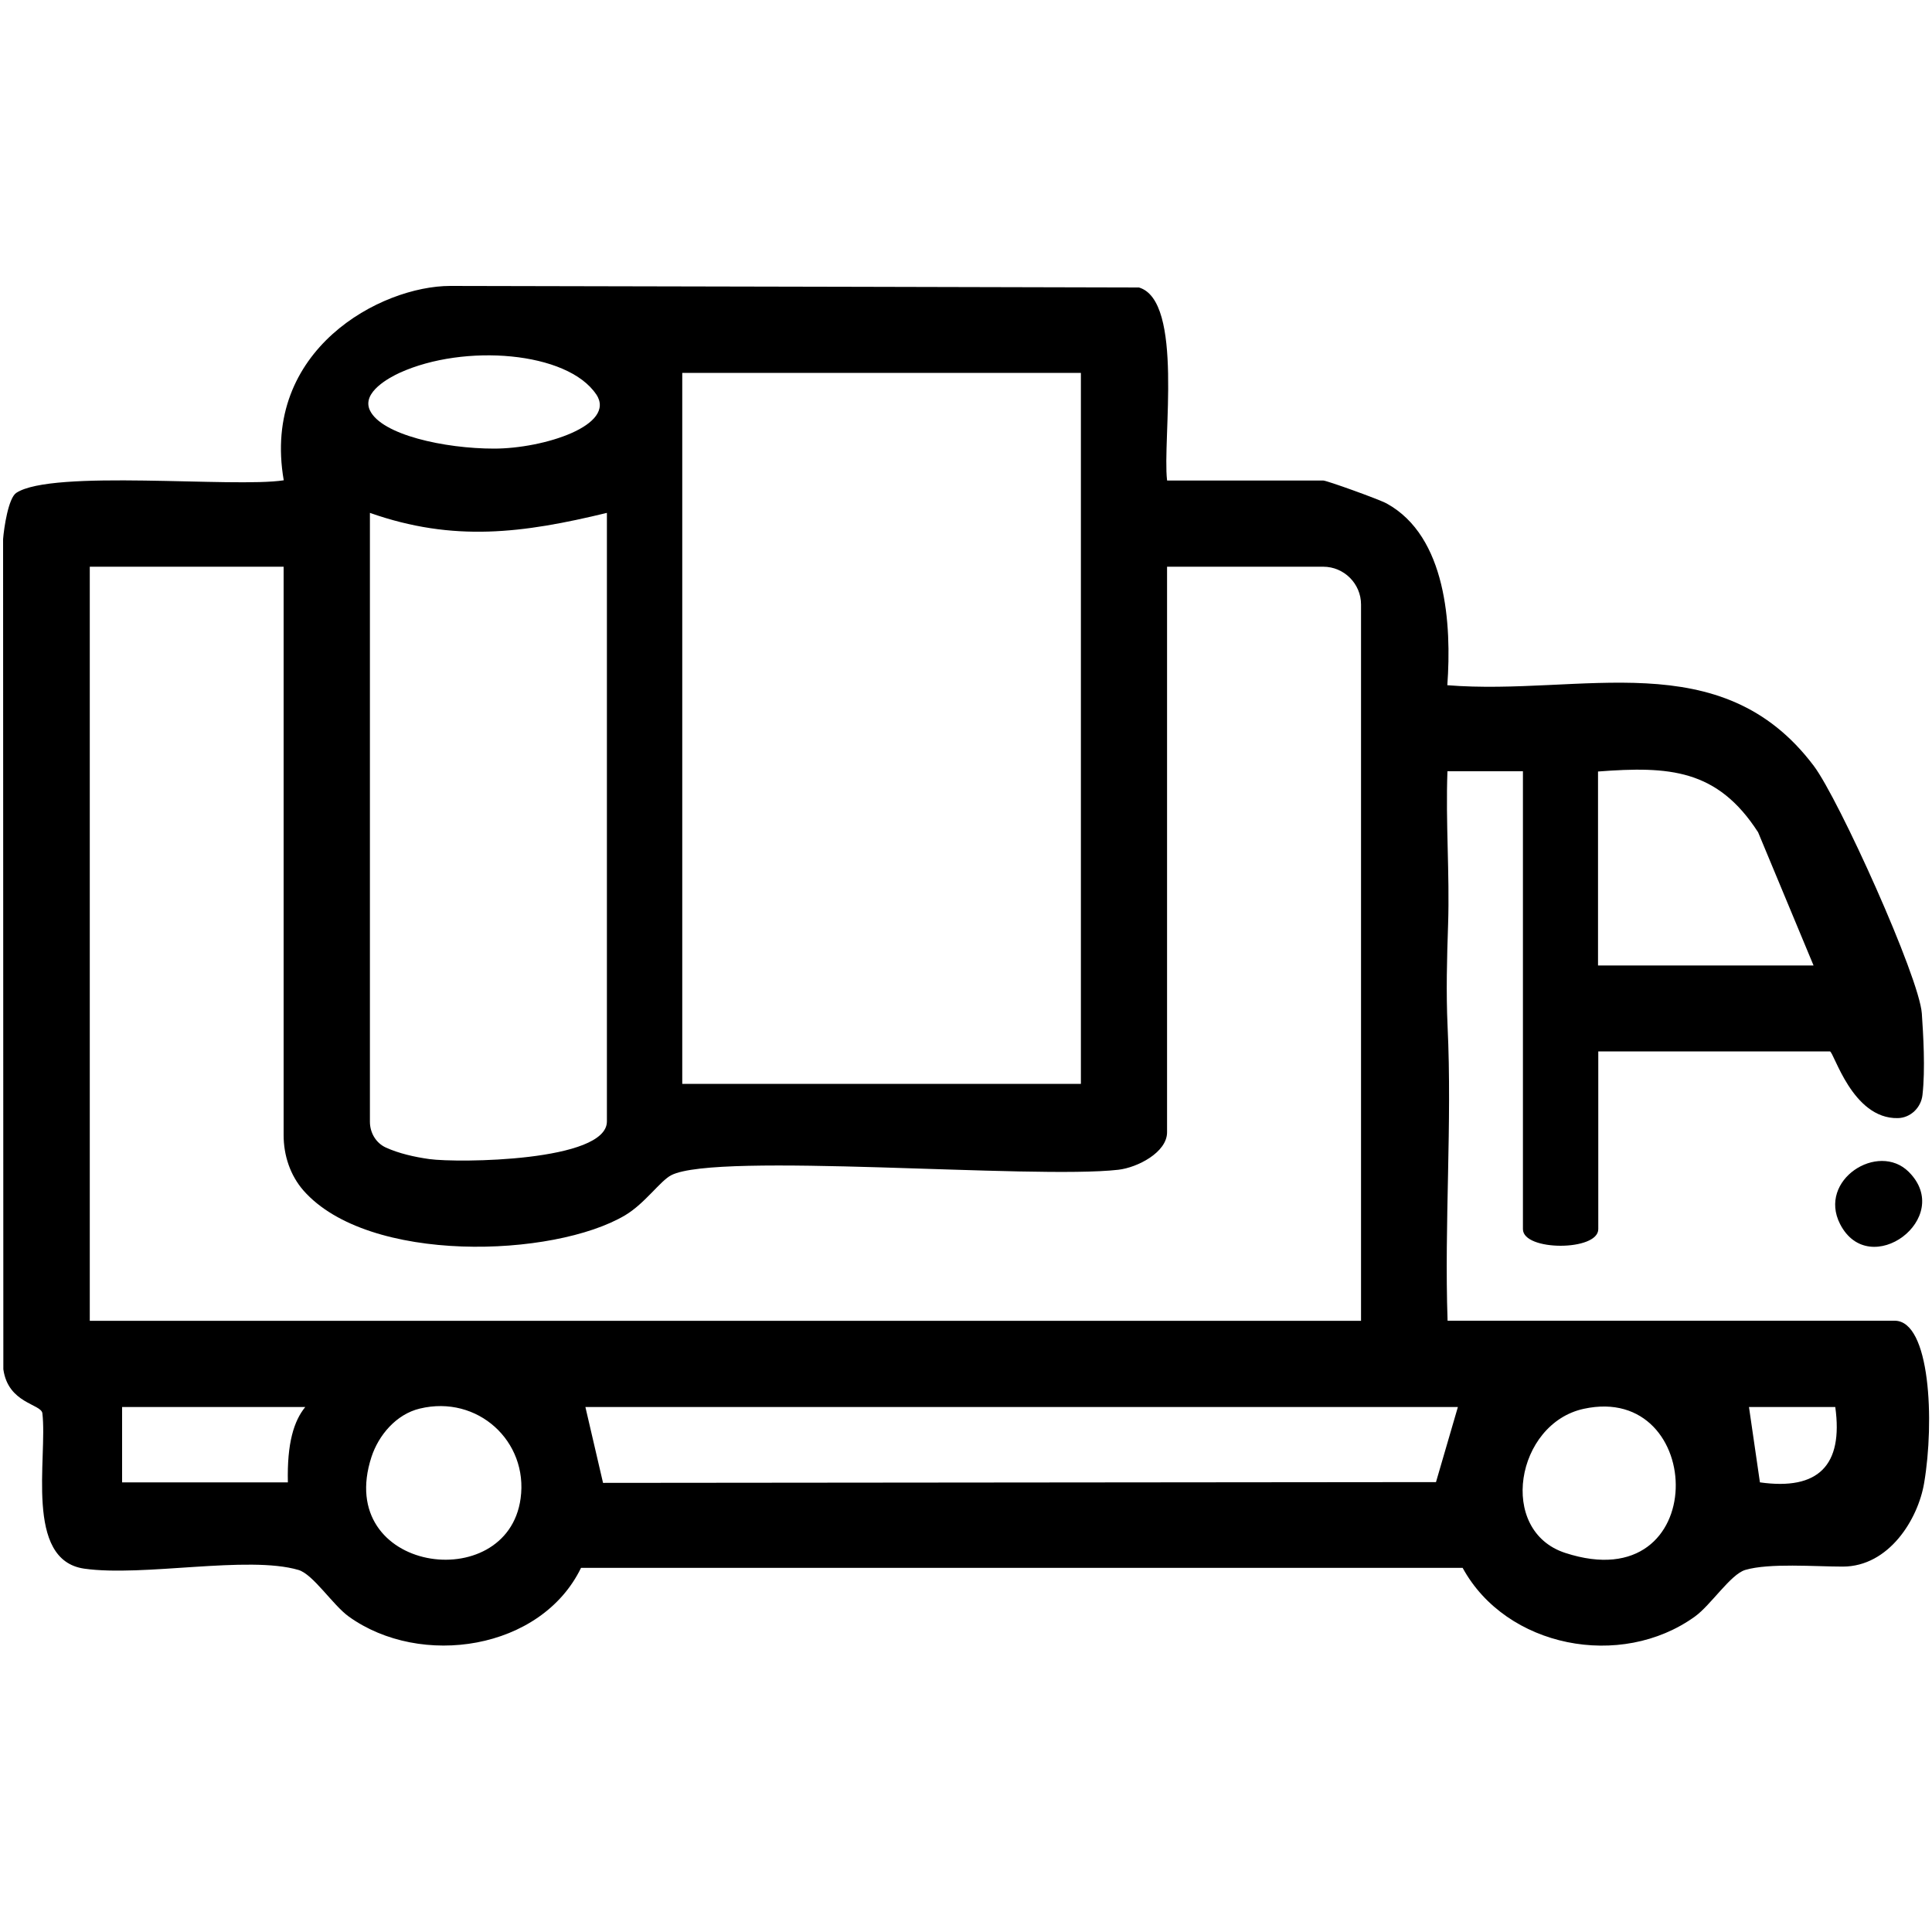 <?xml version="1.0" encoding="UTF-8"?>
<svg id="Layer_1" data-name="Layer 1" xmlns="http://www.w3.org/2000/svg" viewBox="0 0 150 150">
  <path d="M90.62,37.31h12.13c.26,0,4.28,1.44,4.91,1.78,4.65,2.56,5.05,9.42,4.71,14.11,10.44.84,21.24-3.31,28.45,6.26,1.94,2.57,8.19,16.4,8.39,19.22.11,1.61.28,4.34.05,6.34-.11.98-.93,1.77-1.91,1.79-3.56.08-4.97-5.18-5.28-5.18h-17.98v13.8c0,1.72-5.85,1.72-5.85,0v-35.55h-5.86c-.15,3.94.18,7.95.05,11.9-.09,2.63-.16,5.27-.04,7.9.36,7.58-.26,15.27,0,22.86h34.71c2.77,0,3.1,7.82,2.29,12.6-.47,2.81-2.73,6.49-6.32,6.49-2.15,0-5.71-.29-7.57.26-1.14.34-2.67,2.73-3.91,3.62-5.75,4.14-14.65,2.41-18.03-3.78H45.11c-3.1,6.39-12.45,7.79-18.03,3.78-1.24-.89-2.77-3.29-3.91-3.62-3.92-1.15-12.04.55-16.63-.1-4.67-.67-2.84-8.59-3.25-12.07-.11-.73-2.66-.75-3.03-3.41l-.02-64.45c.07-.89.41-3.18,1.02-3.59,2.78-1.85,16.91-.38,20.77-.98-1.76-10.14,7.54-15.09,12.93-15.09,13.37.02,53.47.12,53.47.12,3.49,1.04,1.81,11.8,2.18,14.96ZM46.29,30.62c-2.24-3.34-10.25-3.95-15.25-1.68-.76.35-2.99,1.51-2.32,2.92.9,1.9,5.8,2.97,9.64,2.97s9.54-1.81,7.93-4.22ZM83.92,28.95h-30.95v55.2h30.95V28.95ZM47.12,39.82c-6.52,1.58-11.9,2.29-18.4,0v47.27c0,.86.47,1.66,1.25,2.01.99.45,2.21.73,3.36.89,2.23.31,13.79.2,13.79-2.92v-47.26ZM22.03,44H6.97v58.55h98.7v-55.62c0-1.61-1.32-2.93-2.93-2.93h-12.13v43.91c0,1.56-2.3,2.74-3.78,2.91-6.66.76-31.15-1.4-34.71.42-.86.44-2.04,2.19-3.58,3.11-5.55,3.3-19.94,3.81-24.98-1.92-1.03-1.18-1.54-2.73-1.54-4.3v-44.13ZM140.8,74.95l-4.3-10.33c-3.17-4.92-6.92-5.14-12.43-4.72v15.06h16.73ZM23.7,109.24h-14.22v5.85h12.87c-.07-3.06.47-4.77,1.35-5.85ZM32.6,109.36c-1.85.44-3.21,2.08-3.76,3.76-2.92,8.97,10.54,10.84,11.58,3.22.61-4.44-3.34-8.06-7.82-6.98ZM113.2,109.24H45.45l1.37,5.89,64.67-.06,1.7-5.83ZM122.96,109.38c-5.26,1.14-6.72,9.47-1.43,11.19,11.39,3.71,10.99-13.27,1.43-11.19ZM142.48,109.24h-6.69s.85,5.85.85,5.85c4.53.64,6.48-1.31,5.85-5.85Z"/>
  <path d="M148.19,90.98c3.6,3.58-3.05,8.51-5.33,4.05-1.74-3.42,2.95-6.41,5.33-4.05Z"/>
</svg>